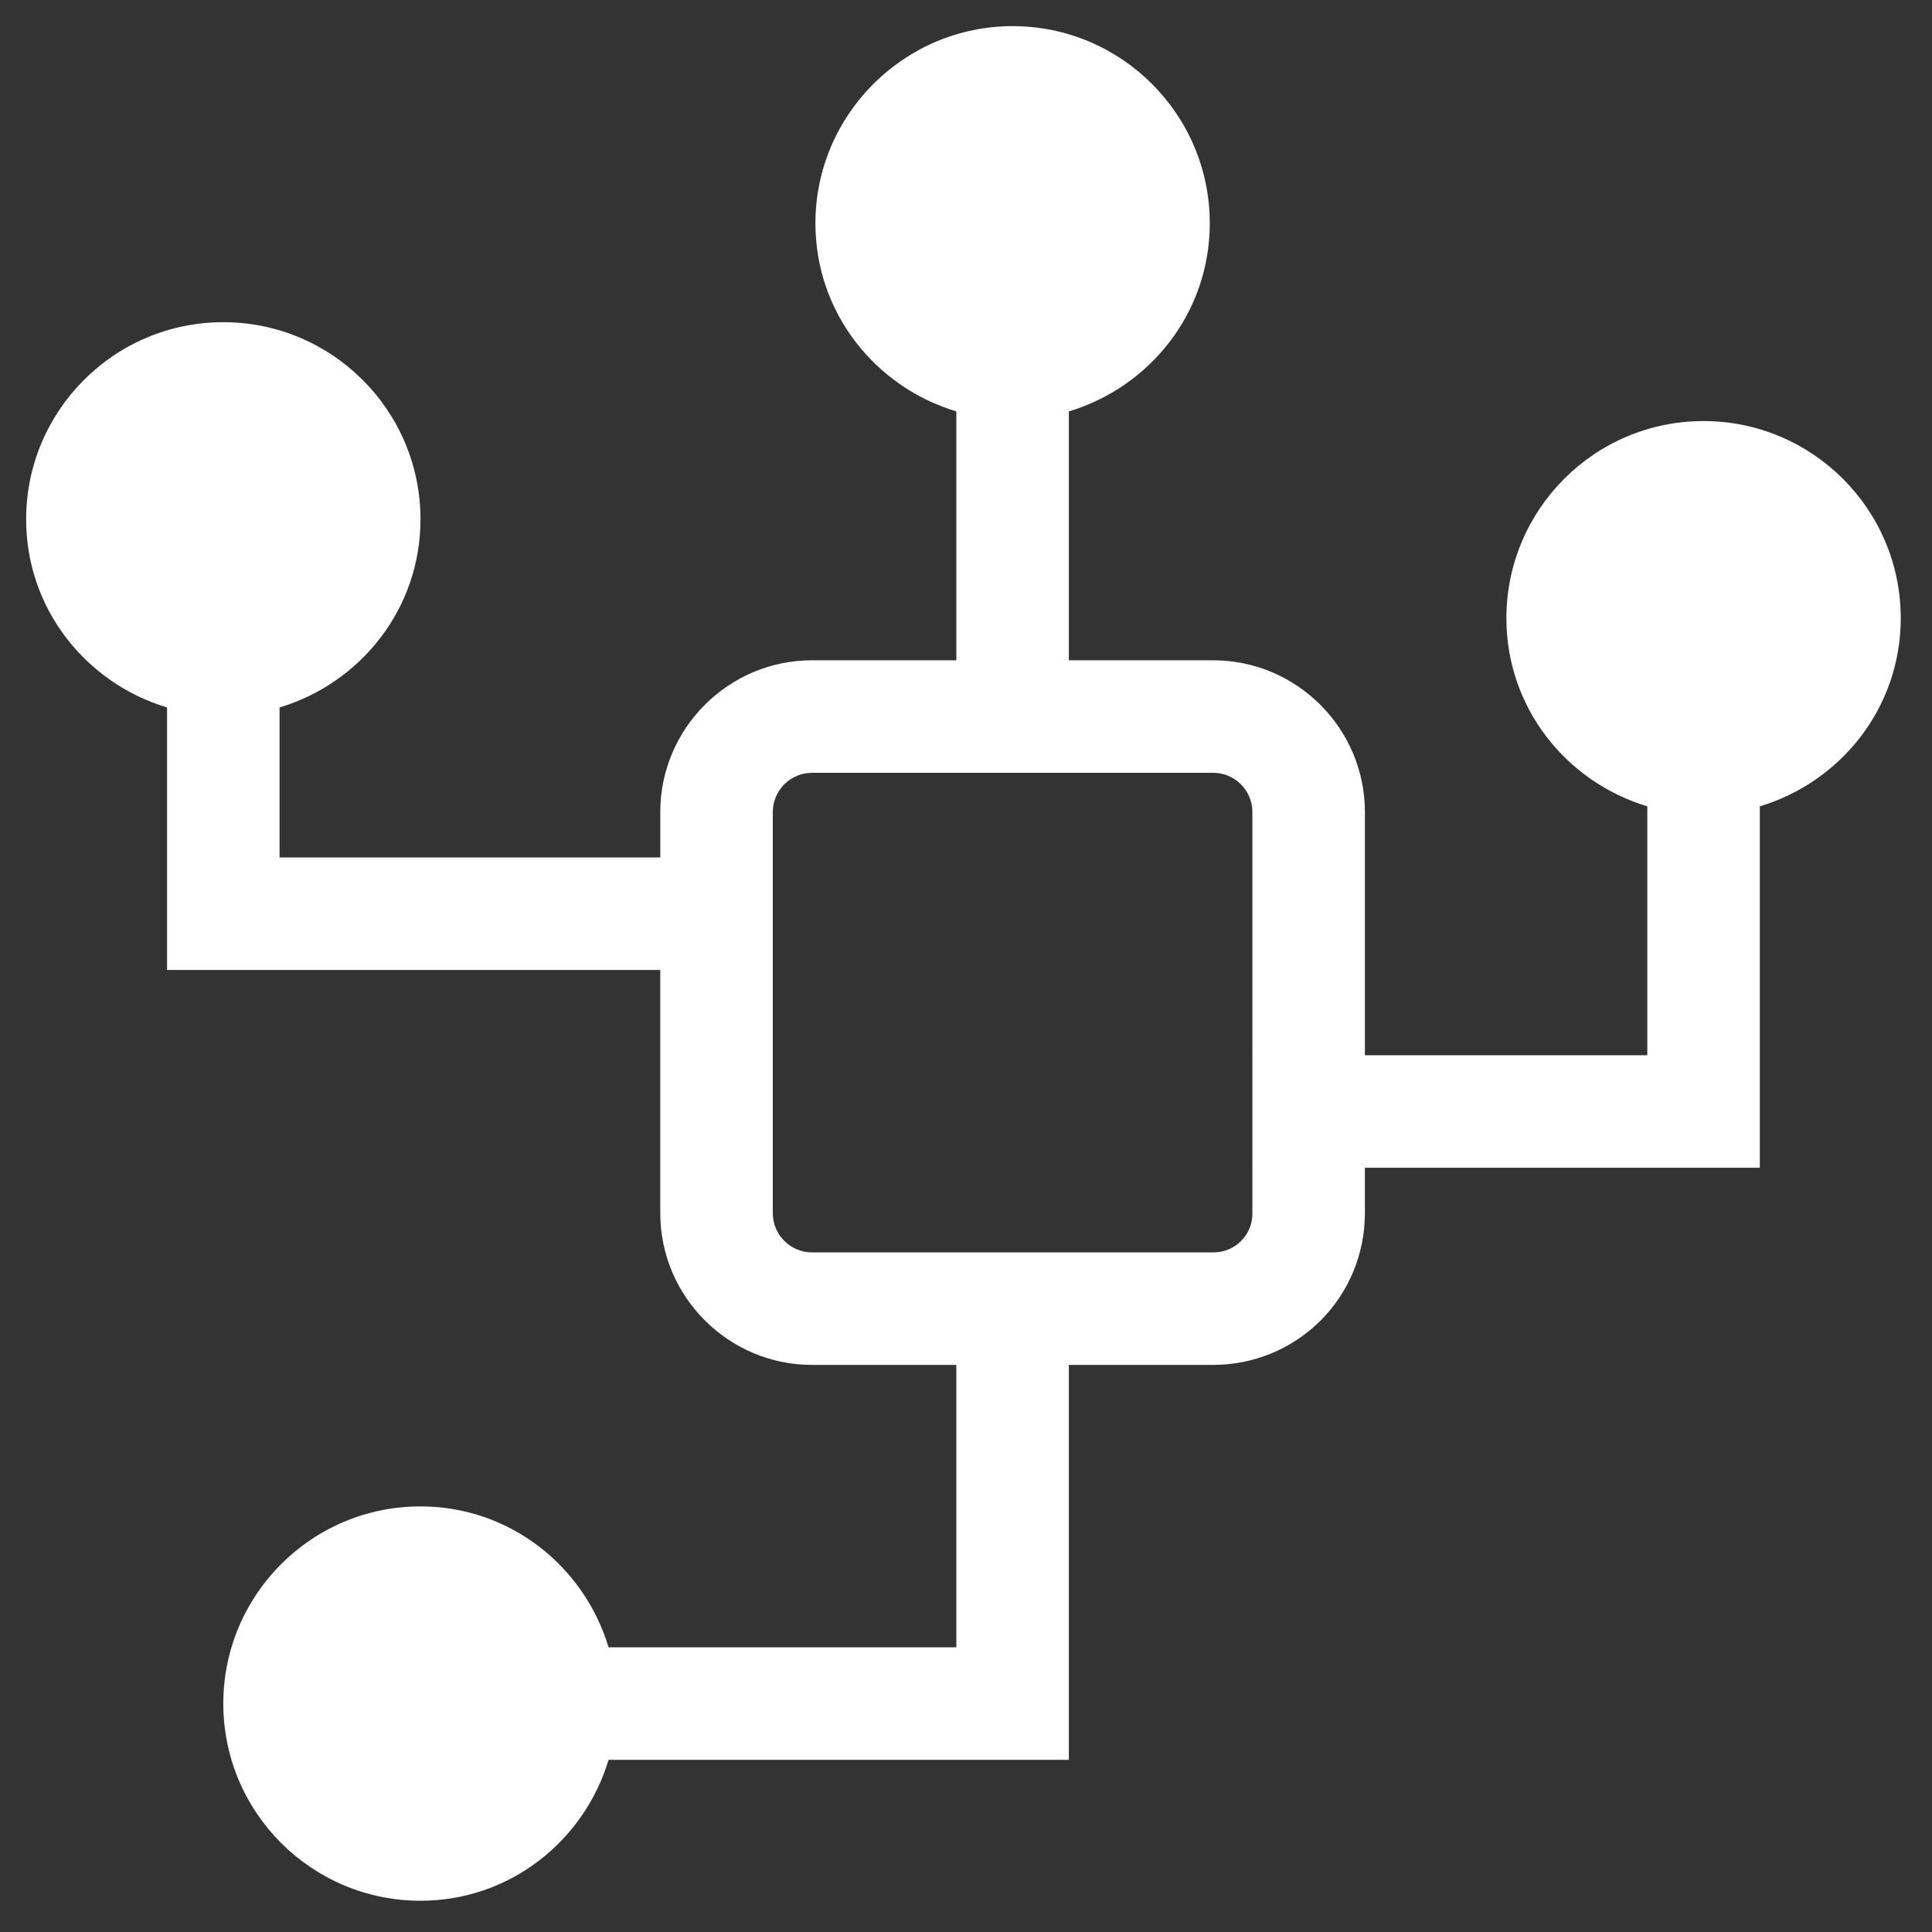 <?xml version="1.0" encoding="utf-8"?>
<!-- Generator: Adobe Illustrator 28.5.0, SVG Export Plug-In . SVG Version: 9.03 Build 54727)  -->
<svg version="1.0" id="Ebene_1" xmlns="http://www.w3.org/2000/svg" xmlns:xlink="http://www.w3.org/1999/xlink" x="0px" y="0px"
	 viewBox="0 0 34 34" enable-background="new 0 0 34 34" xml:space="preserve">
<rect x="0" y="0" width="34" height="34" fill="#333333" stroke="none"/>
<path fill="#FFFFFF" d="M33.45,10.88c0-1.92-1.56-3.47-3.47-3.47c-1.92,0-3.47,1.56-3.47,3.47c0,1.57,1.05,2.88,2.48,3.31v4.38
	h-4.97v-4.28c0-1.47-1.2-2.67-2.67-2.67h-2.54V7.24c1.43-0.43,2.48-1.74,2.48-3.31c0-1.92-1.56-3.47-3.47-3.47s-3.47,1.56-3.47,3.47
	c0,1.57,1.05,2.88,2.48,3.31v4.38h-2.54c-1.47,0-2.67,1.2-2.67,2.67v0.8h-6.7v-2.64c1.43-0.43,2.48-1.74,2.48-3.31
	c0-1.92-1.56-3.47-3.47-3.47c-1.92,0-3.47,1.56-3.47,3.47c0,1.57,1.05,2.88,2.48,3.31v4.62h8.68v4.28c0,1.47,1.2,2.67,2.67,2.67
	h2.54v4.97h-6.12c-0.43-1.43-1.74-2.48-3.31-2.48c-1.92,0-3.47,1.56-3.47,3.47c0,1.92,1.56,3.47,3.47,3.47
	c1.57,0,2.88-1.05,3.31-2.48h8.1v-6.95h2.54c0.71,0,1.39-0.28,1.89-0.78s0.78-1.18,0.78-1.89v-0.8h6.95v-6.36
	C32.4,13.76,33.45,12.45,33.45,10.88z M22.04,21.36c0,0.18-0.07,0.35-0.2,0.48c-0.13,0.13-0.3,0.2-0.49,0.2h-7.06
	c-0.38,0-0.69-0.31-0.69-0.69v-7.06c0-0.38,0.31-0.69,0.69-0.69h7.06c0.38,0,0.69,0.31,0.69,0.69V21.36z"/>
<path fill="#FFFFFF" d="M-2.77,21.96"/>
</svg>

